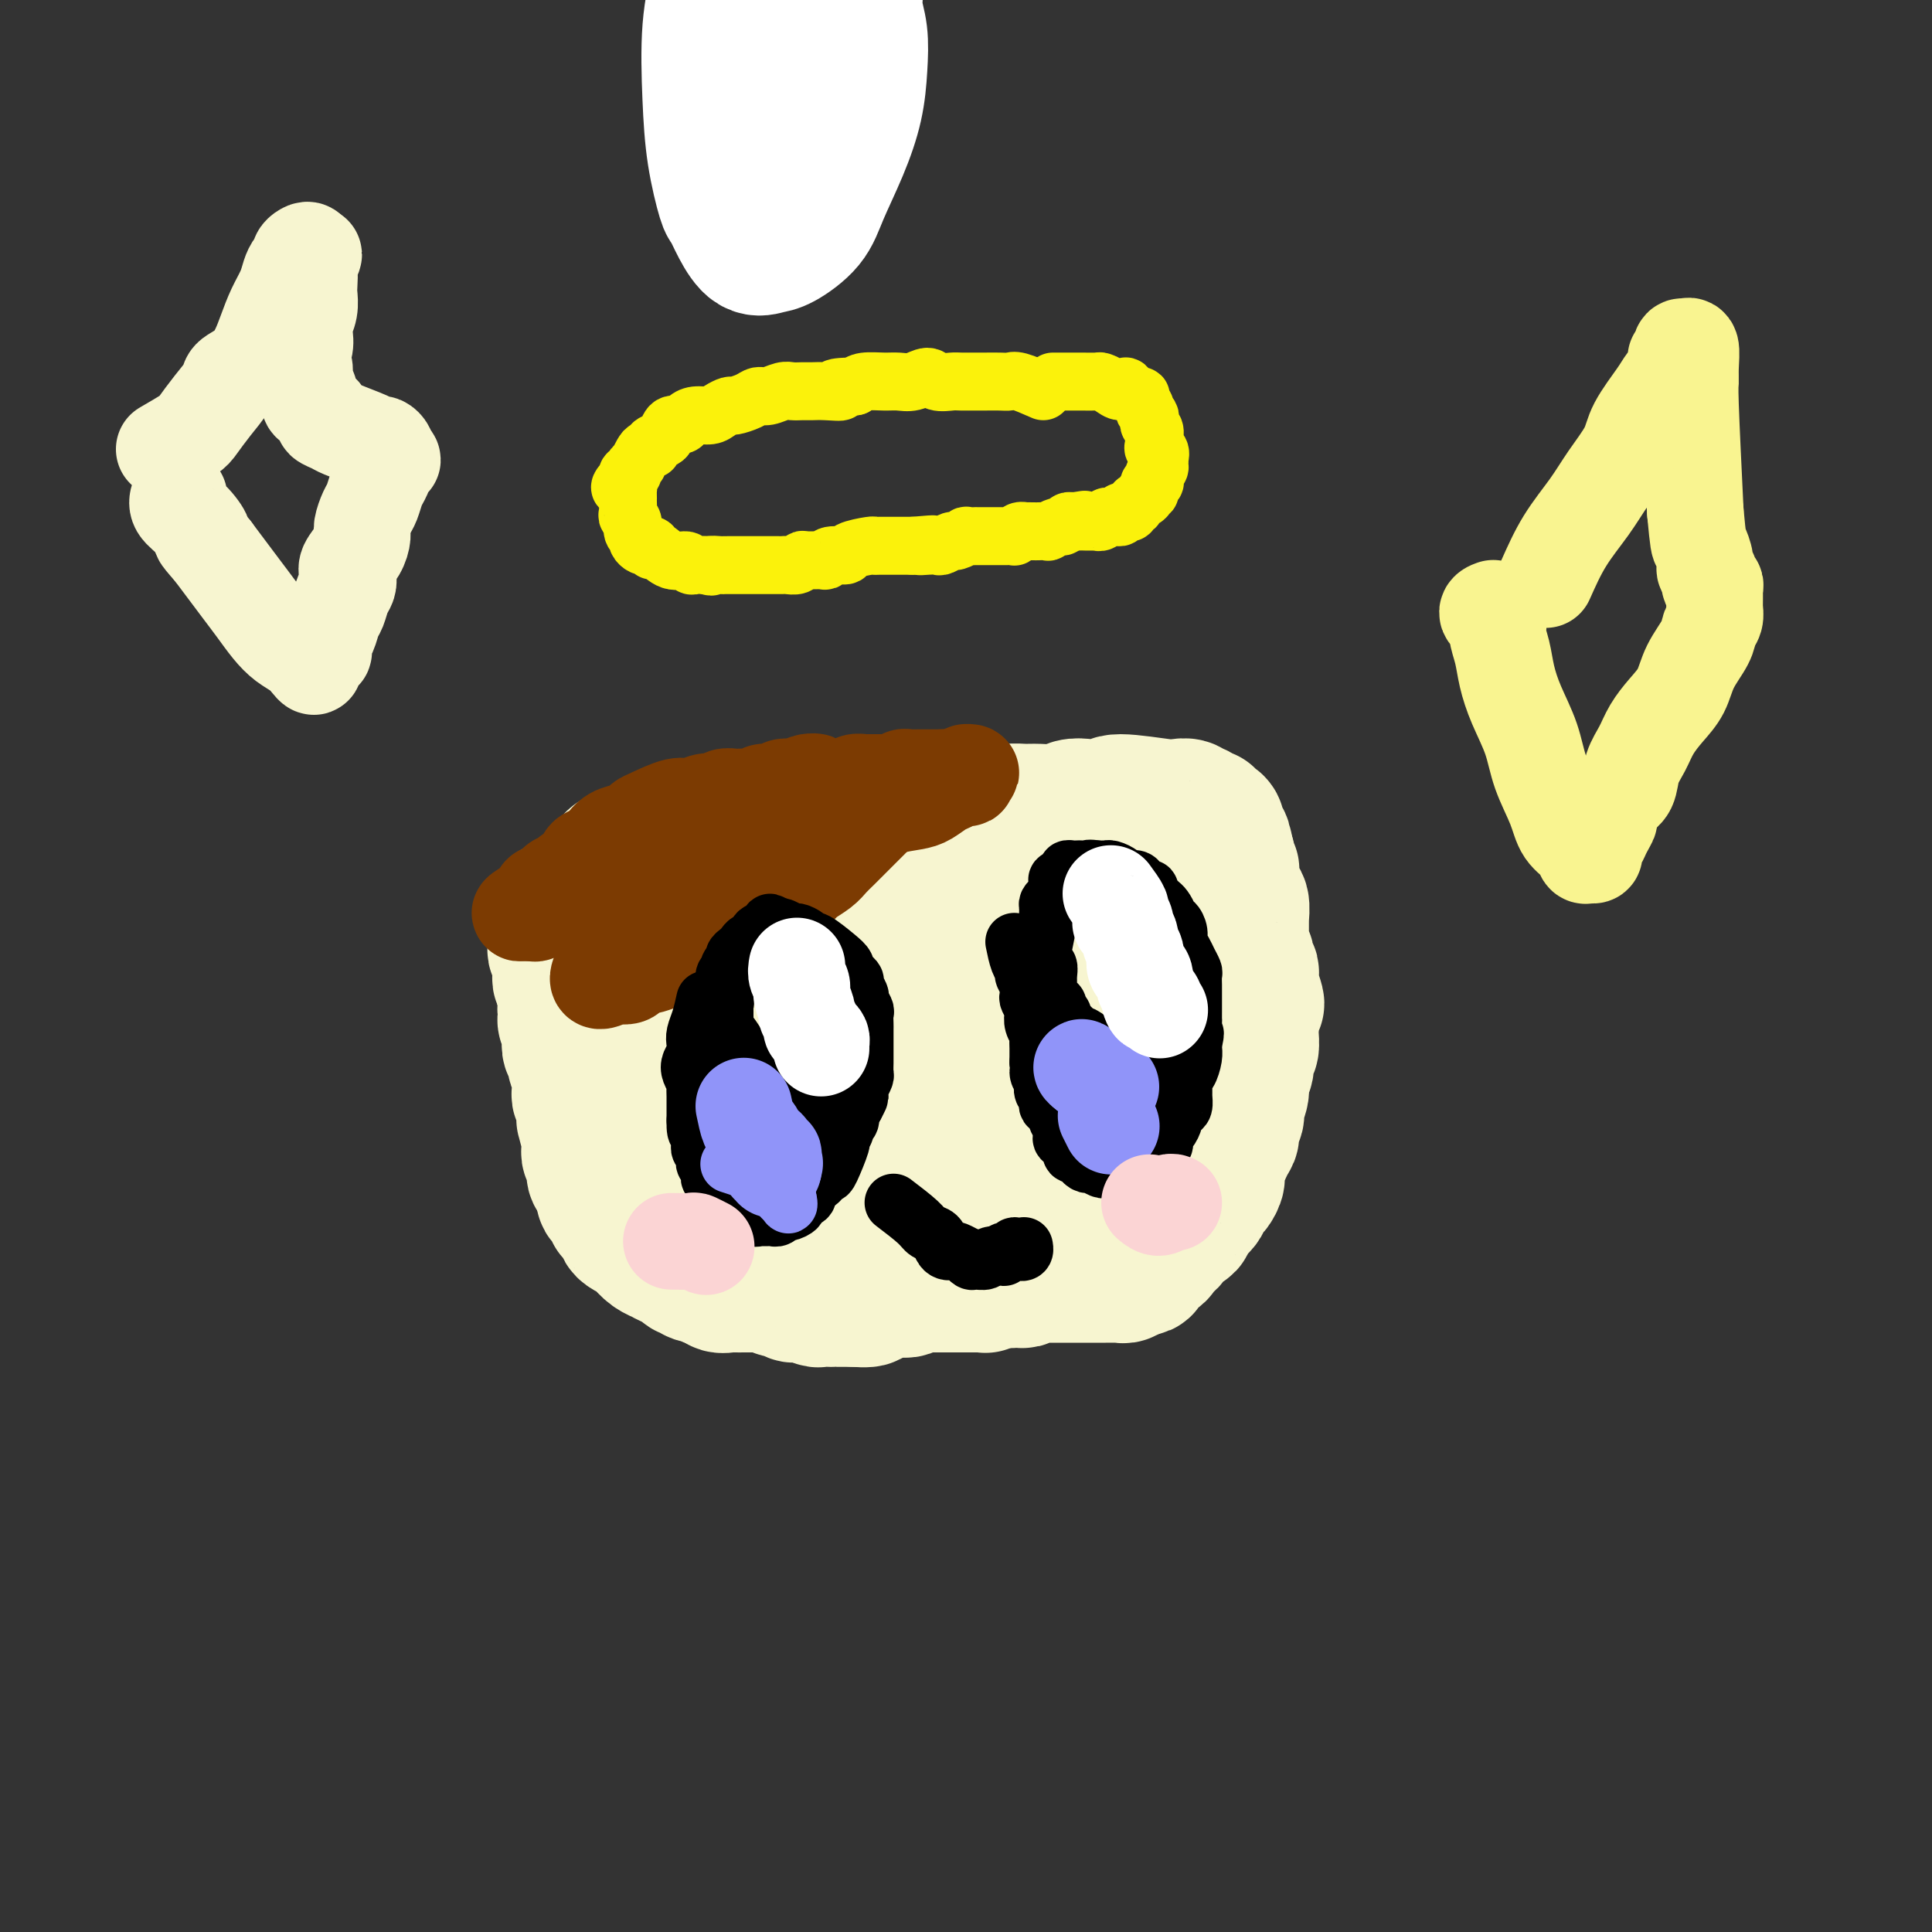 <svg viewBox='0 0 400 400' version='1.1' xmlns='http://www.w3.org/2000/svg' xmlns:xlink='http://www.w3.org/1999/xlink'><rect x="0" y="0" width="400" height="400" fill="#333333" stroke="none"/><g fill='none' stroke='#F7F5D0' stroke-width='28' stroke-linecap='round' stroke-linejoin='round'><path d='M115,188c-0.001,0.665 -0.001,1.329 0,2c0.001,0.671 0.004,1.348 0,2c-0.004,0.652 -0.015,1.277 0,2c0.015,0.723 0.057,1.542 0,2c-0.057,0.458 -0.212,0.556 0,1c0.212,0.444 0.793,1.236 1,2c0.207,0.764 0.041,1.500 0,2c-0.041,0.500 0.041,0.763 0,1c-0.041,0.237 -0.207,0.447 0,1c0.207,0.553 0.788,1.447 1,2c0.212,0.553 0.057,0.764 0,1c-0.057,0.236 -0.016,0.496 0,1c0.016,0.504 0.008,1.252 0,2'/><path d='M117,209c0.250,3.605 -0.125,2.117 0,2c0.125,-0.117 0.750,1.137 1,2c0.250,0.863 0.123,1.334 0,2c-0.123,0.666 -0.243,1.526 0,2c0.243,0.474 0.850,0.561 1,1c0.150,0.439 -0.156,1.231 0,2c0.156,0.769 0.774,1.515 1,2c0.226,0.485 0.060,0.707 0,1c-0.060,0.293 -0.012,0.655 0,1c0.012,0.345 -0.011,0.671 0,1c0.011,0.329 0.055,0.661 0,1c-0.055,0.339 -0.211,0.686 0,1c0.211,0.314 0.789,0.597 1,1c0.211,0.403 0.056,0.927 0,1c-0.056,0.073 -0.011,-0.306 0,0c0.011,0.306 -0.011,1.297 0,2c0.011,0.703 0.056,1.120 0,1c-0.056,-0.120 -0.212,-0.776 0,0c0.212,0.776 0.793,2.984 1,4c0.207,1.016 0.041,0.839 0,1c-0.041,0.161 0.045,0.659 0,1c-0.045,0.341 -0.219,0.525 0,1c0.219,0.475 0.832,1.241 1,2c0.168,0.759 -0.109,1.512 0,2c0.109,0.488 0.602,0.711 1,1c0.398,0.289 0.699,0.645 1,1'/><path d='M125,245c1.234,5.748 0.320,2.117 0,1c-0.320,-1.117 -0.047,0.279 0,1c0.047,0.721 -0.132,0.767 0,1c0.132,0.233 0.574,0.654 1,1c0.426,0.346 0.836,0.618 1,1c0.164,0.382 0.082,0.876 0,1c-0.082,0.124 -0.164,-0.122 0,0c0.164,0.122 0.573,0.610 1,1c0.427,0.390 0.873,0.681 1,1c0.127,0.319 -0.066,0.666 0,1c0.066,0.334 0.390,0.654 1,1c0.610,0.346 1.507,0.719 2,1c0.493,0.281 0.584,0.472 1,1c0.416,0.528 1.157,1.393 2,2c0.843,0.607 1.788,0.955 2,1c0.212,0.045 -0.308,-0.213 0,0c0.308,0.213 1.443,0.898 2,1c0.557,0.102 0.534,-0.380 1,0c0.466,0.380 1.420,1.621 2,2c0.580,0.379 0.784,-0.105 1,0c0.216,0.105 0.443,0.797 1,1c0.557,0.203 1.445,-0.085 2,0c0.555,0.085 0.778,0.542 1,1'/><path d='M147,265c2.340,0.868 2.189,0.036 2,0c-0.189,-0.036 -0.415,0.722 0,1c0.415,0.278 1.473,0.074 2,0c0.527,-0.074 0.523,-0.020 1,0c0.477,0.020 1.436,0.005 2,0c0.564,-0.005 0.733,-0.001 1,0c0.267,0.001 0.631,-0.001 1,0c0.369,0.001 0.743,0.004 1,0c0.257,-0.004 0.399,-0.015 1,0c0.601,0.015 1.663,0.057 2,0c0.337,-0.057 -0.050,-0.212 0,0c0.050,0.212 0.538,0.793 1,1c0.462,0.207 0.898,0.042 1,0c0.102,-0.042 -0.129,0.040 0,0c0.129,-0.040 0.620,-0.203 1,0c0.380,0.203 0.650,0.772 1,1c0.350,0.228 0.781,0.114 1,0c0.219,-0.114 0.226,-0.227 1,0c0.774,0.227 2.315,0.793 3,1c0.685,0.207 0.513,0.056 1,0c0.487,-0.056 1.631,-0.015 2,0c0.369,0.015 -0.038,0.004 0,0c0.038,-0.004 0.521,-0.001 1,0c0.479,0.001 0.953,0.000 1,0c0.047,-0.000 -0.334,-0.000 0,0c0.334,0.000 1.381,0.000 2,0c0.619,-0.000 0.809,-0.000 1,0'/><path d='M177,269c4.981,0.397 2.434,-0.612 2,-1c-0.434,-0.388 1.246,-0.157 2,0c0.754,0.157 0.584,0.238 1,0c0.416,-0.238 1.420,-0.795 2,-1c0.580,-0.205 0.738,-0.059 1,0c0.262,0.059 0.629,0.030 1,0c0.371,-0.030 0.746,-0.061 1,0c0.254,0.061 0.387,0.212 1,0c0.613,-0.212 1.704,-0.789 2,-1c0.296,-0.211 -0.205,-0.057 0,0c0.205,0.057 1.115,0.015 2,0c0.885,-0.015 1.747,-0.004 2,0c0.253,0.004 -0.101,0.001 0,0c0.101,-0.001 0.656,-0.000 1,0c0.344,0.000 0.477,0.000 1,0c0.523,-0.000 1.435,0.000 2,0c0.565,-0.000 0.782,-0.000 1,0c0.218,0.000 0.436,0.001 1,0c0.564,-0.001 1.475,-0.004 2,0c0.525,0.004 0.665,0.015 1,0c0.335,-0.015 0.864,-0.057 1,0c0.136,0.057 -0.122,0.211 0,0c0.122,-0.211 0.624,-0.789 1,-1c0.376,-0.211 0.627,-0.057 1,0c0.373,0.057 0.870,0.015 1,0c0.130,-0.015 -0.106,-0.004 0,0c0.106,0.004 0.553,0.002 1,0'/><path d='M208,265c5.035,-0.906 2.124,-1.170 1,-1c-1.124,0.170 -0.460,0.774 0,1c0.460,0.226 0.715,0.075 1,0c0.285,-0.075 0.601,-0.073 1,0c0.399,0.073 0.880,0.216 1,0c0.120,-0.216 -0.123,-0.790 0,-1c0.123,-0.210 0.610,-0.056 1,0c0.390,0.056 0.682,0.015 1,0c0.318,-0.015 0.663,-0.004 1,0c0.337,0.004 0.667,0.001 1,0c0.333,-0.001 0.671,-0.000 1,0c0.329,0.000 0.651,0.000 1,0c0.349,-0.000 0.725,-0.000 1,0c0.275,0.000 0.450,0.000 1,0c0.550,-0.000 1.474,-0.000 2,0c0.526,0.000 0.653,-0.000 1,0c0.347,0.000 0.915,0.000 1,0c0.085,-0.000 -0.311,-0.000 0,0c0.311,0.000 1.330,0.000 2,0c0.670,-0.000 0.992,-0.000 1,0c0.008,0.000 -0.296,0.001 0,0c0.296,-0.001 1.193,-0.004 2,0c0.807,0.004 1.523,0.015 2,0c0.477,-0.015 0.716,-0.056 1,0c0.284,0.056 0.615,0.207 1,0c0.385,-0.207 0.824,-0.774 1,-1c0.176,-0.226 0.088,-0.113 0,0'/><path d='M234,263c4.407,-0.472 2.425,-0.651 2,-1c-0.425,-0.349 0.707,-0.867 1,-1c0.293,-0.133 -0.253,0.119 0,0c0.253,-0.119 1.305,-0.608 2,-1c0.695,-0.392 1.034,-0.686 1,-1c-0.034,-0.314 -0.441,-0.646 0,-1c0.441,-0.354 1.729,-0.728 2,-1c0.271,-0.272 -0.474,-0.440 0,-1c0.474,-0.560 2.169,-1.511 3,-2c0.831,-0.489 0.800,-0.516 1,-1c0.200,-0.484 0.631,-1.424 1,-2c0.369,-0.576 0.678,-0.788 1,-1c0.322,-0.212 0.659,-0.424 1,-1c0.341,-0.576 0.686,-1.517 1,-2c0.314,-0.483 0.596,-0.510 1,-1c0.404,-0.490 0.930,-1.444 1,-2c0.070,-0.556 -0.317,-0.716 0,-2c0.317,-1.284 1.338,-3.694 2,-5c0.662,-1.306 0.966,-1.507 1,-2c0.034,-0.493 -0.202,-1.277 0,-2c0.202,-0.723 0.843,-1.386 1,-2c0.157,-0.614 -0.169,-1.181 0,-2c0.169,-0.819 0.834,-1.891 1,-3c0.166,-1.109 -0.166,-2.254 0,-3c0.166,-0.746 0.829,-1.092 1,-2c0.171,-0.908 -0.150,-2.377 0,-3c0.150,-0.623 0.771,-0.398 1,-1c0.229,-0.602 0.065,-2.029 0,-3c-0.065,-0.971 -0.033,-1.485 0,-2'/><path d='M259,212c1.253,-5.380 0.384,-1.832 0,-1c-0.384,0.832 -0.285,-1.054 0,-2c0.285,-0.946 0.756,-0.954 1,-1c0.244,-0.046 0.263,-0.131 0,-1c-0.263,-0.869 -0.806,-2.523 -1,-3c-0.194,-0.477 -0.038,0.223 0,0c0.038,-0.223 -0.041,-1.369 0,-2c0.041,-0.631 0.203,-0.746 0,-1c-0.203,-0.254 -0.772,-0.646 -1,-1c-0.228,-0.354 -0.114,-0.671 0,-1c0.114,-0.329 0.227,-0.669 0,-1c-0.227,-0.331 -0.793,-0.652 -1,-1c-0.207,-0.348 -0.056,-0.723 0,-1c0.056,-0.277 0.015,-0.457 0,-1c-0.015,-0.543 -0.004,-1.449 0,-2c0.004,-0.551 0.002,-0.747 0,-1c-0.002,-0.253 -0.005,-0.565 0,-1c0.005,-0.435 0.016,-0.995 0,-1c-0.016,-0.005 -0.061,0.546 0,0c0.061,-0.546 0.226,-2.188 0,-3c-0.226,-0.812 -0.844,-0.795 -1,-1c-0.156,-0.205 0.149,-0.632 0,-1c-0.149,-0.368 -0.752,-0.676 -1,-1c-0.248,-0.324 -0.142,-0.664 0,-1c0.142,-0.336 0.318,-0.667 0,-1c-0.318,-0.333 -1.132,-0.666 -1,-1c0.132,-0.334 1.211,-0.667 1,-1c-0.211,-0.333 -1.711,-0.667 -2,-1c-0.289,-0.333 0.632,-0.667 1,-1c0.368,-0.333 0.184,-0.667 0,-1'/><path d='M254,177c-1.001,-5.598 -1.004,-2.091 -1,-1c0.004,1.091 0.017,-0.232 0,-1c-0.017,-0.768 -0.062,-0.980 0,-1c0.062,-0.020 0.231,0.154 0,0c-0.231,-0.154 -0.863,-0.634 -1,-1c-0.137,-0.366 0.222,-0.619 0,-1c-0.222,-0.381 -1.025,-0.891 -1,-1c0.025,-0.109 0.879,0.182 1,0c0.121,-0.182 -0.492,-0.837 -1,-1c-0.508,-0.163 -0.910,0.168 -1,0c-0.090,-0.168 0.132,-0.833 0,-1c-0.132,-0.167 -0.616,0.165 -1,0c-0.384,-0.165 -0.666,-0.828 -1,-1c-0.334,-0.172 -0.720,0.145 -1,0c-0.280,-0.145 -0.454,-0.753 -1,-1c-0.546,-0.247 -1.465,-0.133 -2,0c-0.535,0.133 -0.685,0.283 -3,0c-2.315,-0.283 -6.796,-1.000 -9,-1c-2.204,0.000 -2.130,0.718 -3,1c-0.870,0.282 -2.683,0.128 -4,0c-1.317,-0.128 -2.137,-0.231 -3,0c-0.863,0.231 -1.769,0.797 -3,1c-1.231,0.203 -2.787,0.044 -4,0c-1.213,-0.044 -2.085,0.027 -3,0c-0.915,-0.027 -1.874,-0.152 -3,0c-1.126,0.152 -2.418,0.579 -4,1c-1.582,0.421 -3.452,0.834 -5,1c-1.548,0.166 -2.774,0.083 -4,0'/><path d='M196,170c-8.518,0.464 -4.814,0.123 -4,0c0.814,-0.123 -1.264,-0.029 -3,0c-1.736,0.029 -3.132,-0.007 -4,0c-0.868,0.007 -1.209,0.058 -2,0c-0.791,-0.058 -2.032,-0.226 -3,0c-0.968,0.226 -1.663,0.845 -2,1c-0.337,0.155 -0.317,-0.156 -1,0c-0.683,0.156 -2.070,0.778 -3,1c-0.930,0.222 -1.404,0.045 -2,0c-0.596,-0.045 -1.314,0.041 -2,0c-0.686,-0.041 -1.338,-0.208 -2,0c-0.662,0.208 -1.332,0.792 -2,1c-0.668,0.208 -1.333,0.041 -2,0c-0.667,-0.041 -1.336,0.045 -2,0c-0.664,-0.045 -1.325,-0.222 -2,0c-0.675,0.222 -1.366,0.843 -2,1c-0.634,0.157 -1.210,-0.150 -2,0c-0.790,0.150 -1.793,0.757 -4,1c-2.207,0.243 -5.617,0.121 -7,0c-1.383,-0.121 -0.738,-0.243 -1,0c-0.262,0.243 -1.432,0.850 -2,1c-0.568,0.150 -0.533,-0.156 -1,0c-0.467,0.156 -1.435,0.774 -2,1c-0.565,0.226 -0.728,0.061 -1,0c-0.272,-0.061 -0.653,-0.016 -1,0c-0.347,0.016 -0.660,0.004 -1,0c-0.340,-0.004 -0.707,-0.001 -1,0c-0.293,0.001 -0.512,0.000 -1,0c-0.488,-0.000 -1.244,-0.000 -2,0'/><path d='M132,177c-9.771,1.325 -2.197,1.139 0,1c2.197,-0.139 -0.983,-0.229 -2,0c-1.017,0.229 0.129,0.779 0,1c-0.129,0.221 -1.533,0.115 -2,0c-0.467,-0.115 0.004,-0.238 0,0c-0.004,0.238 -0.485,0.837 -1,1c-0.515,0.163 -1.066,-0.108 -1,0c0.066,0.108 0.750,0.597 1,1c0.250,0.403 0.067,0.719 0,1c-0.067,0.281 -0.018,0.525 0,1c0.018,0.475 0.005,1.179 0,2c-0.005,0.821 -0.003,1.757 0,3c0.003,1.243 0.008,2.793 0,4c-0.008,1.207 -0.027,2.070 0,3c0.027,0.930 0.101,1.928 0,3c-0.101,1.072 -0.378,2.217 0,4c0.378,1.783 1.410,4.204 2,6c0.590,1.796 0.737,2.968 1,4c0.263,1.032 0.640,1.923 1,3c0.360,1.077 0.701,2.339 1,4c0.299,1.661 0.554,3.720 1,5c0.446,1.280 1.081,1.781 2,3c0.919,1.219 2.122,3.155 3,5c0.878,1.845 1.431,3.599 2,5c0.569,1.401 1.152,2.448 2,4c0.848,1.552 1.959,3.610 3,5c1.041,1.390 2.012,2.111 3,3c0.988,0.889 1.994,1.944 3,3'/><path d='M151,252c3.316,4.913 2.606,3.197 3,3c0.394,-0.197 1.893,1.126 3,2c1.107,0.874 1.821,1.300 3,2c1.179,0.700 2.823,1.676 4,2c1.177,0.324 1.888,-0.003 3,0c1.112,0.003 2.624,0.338 4,1c1.376,0.662 2.616,1.653 4,2c1.384,0.347 2.911,0.050 4,0c1.089,-0.050 1.740,0.146 3,0c1.260,-0.146 3.128,-0.635 5,-1c1.872,-0.365 3.746,-0.605 5,-1c1.254,-0.395 1.887,-0.945 3,-1c1.113,-0.055 2.707,0.384 4,0c1.293,-0.384 2.285,-1.592 3,-2c0.715,-0.408 1.151,-0.018 2,0c0.849,0.018 2.109,-0.338 3,-1c0.891,-0.662 1.412,-1.631 2,-2c0.588,-0.369 1.242,-0.140 2,0c0.758,0.140 1.619,0.189 2,0c0.381,-0.189 0.283,-0.617 1,-1c0.717,-0.383 2.248,-0.723 3,-1c0.752,-0.277 0.725,-0.493 1,-1c0.275,-0.507 0.851,-1.306 2,-2c1.149,-0.694 2.870,-1.284 4,-2c1.130,-0.716 1.669,-1.557 2,-2c0.331,-0.443 0.453,-0.489 1,-1c0.547,-0.511 1.518,-1.487 2,-2c0.482,-0.513 0.476,-0.561 1,-1c0.524,-0.439 1.578,-1.268 2,-2c0.422,-0.732 0.211,-1.366 0,-2'/><path d='M232,239c3.344,-2.999 2.206,-1.996 2,-2c-0.206,-0.004 0.522,-1.015 1,-2c0.478,-0.985 0.706,-1.944 1,-3c0.294,-1.056 0.652,-2.208 1,-3c0.348,-0.792 0.684,-1.225 1,-2c0.316,-0.775 0.610,-1.891 1,-3c0.390,-1.109 0.875,-2.211 1,-3c0.125,-0.789 -0.109,-1.267 0,-2c0.109,-0.733 0.562,-1.722 1,-3c0.438,-1.278 0.862,-2.845 1,-4c0.138,-1.155 -0.008,-1.898 0,-3c0.008,-1.102 0.171,-2.562 0,-4c-0.171,-1.438 -0.675,-2.854 -1,-4c-0.325,-1.146 -0.470,-2.023 -1,-3c-0.530,-0.977 -1.445,-2.055 -2,-3c-0.555,-0.945 -0.749,-1.755 -2,-3c-1.251,-1.245 -3.558,-2.923 -5,-4c-1.442,-1.077 -2.018,-1.554 -6,-3c-3.982,-1.446 -11.369,-3.862 -16,-5c-4.631,-1.138 -6.507,-0.996 -10,-1c-3.493,-0.004 -8.604,-0.152 -13,0c-4.396,0.152 -8.079,0.604 -11,1c-2.921,0.396 -5.082,0.736 -7,1c-1.918,0.264 -3.593,0.453 -5,1c-1.407,0.547 -2.544,1.451 -4,2c-1.456,0.549 -3.230,0.741 -4,1c-0.770,0.259 -0.536,0.585 -1,1c-0.464,0.415 -1.625,0.919 -2,1c-0.375,0.081 0.036,-0.263 0,0c-0.036,0.263 -0.518,1.131 -1,2'/><path d='M151,189c-1.842,1.429 -0.446,1.503 0,2c0.446,0.497 -0.058,1.417 0,3c0.058,1.583 0.676,3.830 1,6c0.324,2.170 0.353,4.264 1,7c0.647,2.736 1.912,6.115 3,9c1.088,2.885 1.998,5.276 3,8c1.002,2.724 2.094,5.781 3,8c0.906,2.219 1.624,3.600 3,5c1.376,1.400 3.409,2.817 5,4c1.591,1.183 2.741,2.130 4,3c1.259,0.870 2.627,1.661 5,2c2.373,0.339 5.752,0.225 9,0c3.248,-0.225 6.367,-0.561 9,-1c2.633,-0.439 4.781,-0.983 7,-2c2.219,-1.017 4.511,-2.508 7,-4c2.489,-1.492 5.176,-2.984 7,-5c1.824,-2.016 2.784,-4.555 4,-6c1.216,-1.445 2.689,-1.795 4,-5c1.311,-3.205 2.461,-9.265 3,-13c0.539,-3.735 0.465,-5.145 0,-7c-0.465,-1.855 -1.323,-4.154 -2,-6c-0.677,-1.846 -1.173,-3.238 -2,-5c-0.827,-1.762 -1.983,-3.893 -3,-5c-1.017,-1.107 -1.893,-1.189 -3,-2c-1.107,-0.811 -2.443,-2.351 -5,-3c-2.557,-0.649 -6.334,-0.409 -10,0c-3.666,0.409 -7.220,0.986 -11,2c-3.780,1.014 -7.787,2.465 -11,4c-3.213,1.535 -5.632,3.153 -8,5c-2.368,1.847 -4.684,3.924 -7,6'/><path d='M167,199c-4.818,3.256 -3.863,3.896 -4,5c-0.137,1.104 -1.368,2.671 -2,4c-0.632,1.329 -0.667,2.422 -1,4c-0.333,1.578 -0.966,3.643 -1,5c-0.034,1.357 0.530,2.005 1,3c0.470,0.995 0.847,2.337 2,4c1.153,1.663 3.083,3.649 5,5c1.917,1.351 3.821,2.069 6,3c2.179,0.931 4.634,2.074 7,3c2.366,0.926 4.643,1.634 7,2c2.357,0.366 4.794,0.389 7,0c2.206,-0.389 4.180,-1.191 6,-2c1.820,-0.809 3.487,-1.625 5,-3c1.513,-1.375 2.872,-3.308 4,-5c1.128,-1.692 2.026,-3.143 3,-4c0.974,-0.857 2.026,-1.120 3,-4c0.974,-2.880 1.872,-8.376 2,-11c0.128,-2.624 -0.512,-2.377 -1,-3c-0.488,-0.623 -0.823,-2.115 -2,-3c-1.177,-0.885 -3.195,-1.163 -5,-2c-1.805,-0.837 -3.397,-2.232 -5,-3c-1.603,-0.768 -3.216,-0.908 -5,-1c-1.784,-0.092 -3.739,-0.135 -5,0c-1.261,0.135 -1.829,0.448 -3,1c-1.171,0.552 -2.943,1.341 -4,2c-1.057,0.659 -1.397,1.187 -2,2c-0.603,0.813 -1.470,1.911 -2,3c-0.530,1.089 -0.723,2.168 -1,3c-0.277,0.832 -0.639,1.416 -1,2'/><path d='M181,209c-1.141,2.082 -0.992,2.287 -1,3c-0.008,0.713 -0.172,1.935 0,3c0.172,1.065 0.680,1.974 1,3c0.320,1.026 0.451,2.171 1,3c0.549,0.829 1.515,1.343 2,2c0.485,0.657 0.488,1.457 1,2c0.512,0.543 1.532,0.828 2,1c0.468,0.172 0.384,0.229 1,0c0.616,-0.229 1.931,-0.746 3,-1c1.069,-0.254 1.891,-0.246 4,-2c2.109,-1.754 5.503,-5.270 7,-7c1.497,-1.730 1.096,-1.673 1,-2c-0.096,-0.327 0.111,-1.036 0,-2c-0.111,-0.964 -0.541,-2.181 -1,-3c-0.459,-0.819 -0.948,-1.239 -2,-2c-1.052,-0.761 -2.666,-1.861 -5,-3c-2.334,-1.139 -5.387,-2.315 -8,-3c-2.613,-0.685 -4.785,-0.877 -7,-1c-2.215,-0.123 -4.474,-0.177 -6,0c-1.526,0.177 -2.318,0.586 -3,1c-0.682,0.414 -1.255,0.833 -2,1c-0.745,0.167 -1.664,0.082 -2,0c-0.336,-0.082 -0.090,-0.162 0,0c0.090,0.162 0.024,0.565 0,1c-0.024,0.435 -0.006,0.900 0,1c0.006,0.100 0.002,-0.165 0,0c-0.002,0.165 -0.000,0.762 0,1c0.000,0.238 0.000,0.119 0,0'/><path d='M156,23c-0.422,-2.596 -0.844,-5.192 -1,-7c-0.156,-1.808 -0.047,-2.829 0,-5c0.047,-2.171 0.031,-5.491 0,-8c-0.031,-2.509 -0.079,-4.205 0,-6c0.079,-1.795 0.284,-3.688 0,-5c-0.284,-1.312 -1.057,-2.043 -1,-3c0.057,-0.957 0.944,-2.139 1,-3c0.056,-0.861 -0.721,-1.401 -1,-2c-0.279,-0.599 -0.062,-1.256 0,-2c0.062,-0.744 -0.032,-1.575 0,-2c0.032,-0.425 0.191,-0.443 0,-1c-0.191,-0.557 -0.732,-1.654 -1,-2c-0.268,-0.346 -0.264,0.057 0,0c0.264,-0.057 0.789,-0.576 1,-1c0.211,-0.424 0.108,-0.753 0,-1c-0.108,-0.247 -0.221,-0.413 0,-1c0.221,-0.587 0.778,-1.596 1,-2c0.222,-0.404 0.111,-0.202 0,0'/><path d='M155,-5c2.581,-10.265 5.162,-20.529 8,-28c2.838,-7.471 5.932,-12.148 10,-18c4.068,-5.852 9.111,-12.878 14,-19c4.889,-6.122 9.624,-11.341 14,-18c4.376,-6.659 8.393,-14.760 10,-18c1.607,-3.240 0.803,-1.620 0,0'/></g>
<g fill='none' stroke='#FFFFFF' stroke-width='28' stroke-linecap='round' stroke-linejoin='round'><path d='M149,-5c-0.830,3.357 -1.660,6.715 -2,11c-0.340,4.285 -0.191,9.499 0,14c0.191,4.501 0.424,8.289 1,12c0.576,3.711 1.495,7.345 2,9c0.505,1.655 0.597,1.332 1,2c0.403,0.668 1.116,2.326 2,4c0.884,1.674 1.940,3.365 3,4c1.060,0.635 2.125,0.214 3,0c0.875,-0.214 1.562,-0.221 3,-1c1.438,-0.779 3.629,-2.331 5,-4c1.371,-1.669 1.924,-3.457 3,-6c1.076,-2.543 2.677,-5.843 4,-9c1.323,-3.157 2.370,-6.172 3,-9c0.630,-2.828 0.845,-5.467 1,-8c0.155,-2.533 0.250,-4.958 0,-7c-0.250,-2.042 -0.845,-3.699 -1,-5c-0.155,-1.301 0.129,-2.244 0,-3c-0.129,-0.756 -0.671,-1.324 -1,-2c-0.329,-0.676 -0.443,-1.459 -1,-2c-0.557,-0.541 -1.555,-0.838 -2,-1c-0.445,-0.162 -0.335,-0.188 -1,0c-0.665,0.188 -2.104,0.592 -3,1c-0.896,0.408 -1.251,0.821 -2,1c-0.749,0.179 -1.894,0.125 -3,1c-1.106,0.875 -2.173,2.679 -3,4c-0.827,1.321 -1.413,2.161 -2,3'/><path d='M159,4c-1.166,1.631 -1.580,2.207 -2,3c-0.420,0.793 -0.846,1.801 -1,3c-0.154,1.199 -0.037,2.587 0,4c0.037,1.413 -0.005,2.852 0,4c0.005,1.148 0.059,2.007 0,3c-0.059,0.993 -0.230,2.120 0,3c0.230,0.880 0.862,1.513 1,2c0.138,0.487 -0.217,0.829 0,1c0.217,0.171 1.006,0.170 2,0c0.994,-0.170 2.193,-0.510 3,-1c0.807,-0.490 1.220,-1.129 2,-2c0.780,-0.871 1.925,-1.974 3,-3c1.075,-1.026 2.080,-1.976 3,-3c0.920,-1.024 1.757,-2.124 2,-3c0.243,-0.876 -0.107,-1.530 0,-2c0.107,-0.470 0.671,-0.756 1,-1c0.329,-0.244 0.422,-0.447 0,0c-0.422,0.447 -1.361,1.542 -2,2c-0.639,0.458 -0.980,0.277 -4,6c-3.020,5.723 -8.720,17.349 -11,22c-2.280,4.651 -1.140,2.325 0,0'/></g>
<g fill='none' stroke='#7C3B02' stroke-width='20' stroke-linecap='round' stroke-linejoin='round'><path d='M188,161c-1.092,1.514 -2.183,3.028 -3,4c-0.817,0.972 -1.359,1.401 -2,2c-0.641,0.599 -1.379,1.368 -2,2c-0.621,0.632 -1.124,1.128 -2,2c-0.876,0.872 -2.126,2.121 -3,3c-0.874,0.879 -1.371,1.386 -2,2c-0.629,0.614 -1.390,1.333 -2,2c-0.610,0.667 -1.069,1.282 -2,2c-0.931,0.718 -2.332,1.541 -3,2c-0.668,0.459 -0.602,0.556 -1,1c-0.398,0.444 -1.261,1.235 -2,2c-0.739,0.765 -1.354,1.504 -2,2c-0.646,0.496 -1.323,0.748 -2,1'/><path d='M160,188c-4.977,4.582 -3.421,2.537 -3,2c0.421,-0.537 -0.295,0.433 -1,1c-0.705,0.567 -1.400,0.729 -2,1c-0.600,0.271 -1.104,0.650 -2,1c-0.896,0.350 -2.184,0.671 -3,1c-0.816,0.329 -1.162,0.665 -2,1c-0.838,0.335 -2.169,0.668 -3,1c-0.831,0.332 -1.163,0.663 -2,1c-0.837,0.337 -2.179,0.682 -3,1c-0.821,0.318 -1.122,0.611 -2,1c-0.878,0.389 -2.334,0.875 -3,1c-0.666,0.125 -0.543,-0.112 -1,0c-0.457,0.112 -1.493,0.572 -2,1c-0.507,0.428 -0.484,0.823 -1,1c-0.516,0.177 -1.571,0.137 -2,0c-0.429,-0.137 -0.231,-0.371 -1,0c-0.769,0.371 -2.504,1.347 -3,1c-0.496,-0.347 0.248,-2.019 1,-3c0.752,-0.981 1.511,-1.273 2,-2c0.489,-0.727 0.709,-1.888 1,-3c0.291,-1.112 0.655,-2.175 1,-3c0.345,-0.825 0.673,-1.413 1,-2'/><path d='M130,190c1.290,-2.612 1.515,-2.643 2,-3c0.485,-0.357 1.229,-1.041 2,-2c0.771,-0.959 1.568,-2.193 2,-3c0.432,-0.807 0.498,-1.185 1,-2c0.502,-0.815 1.440,-2.065 2,-3c0.560,-0.935 0.741,-1.556 1,-2c0.259,-0.444 0.595,-0.711 1,-1c0.405,-0.289 0.879,-0.598 1,-1c0.121,-0.402 -0.113,-0.895 0,-1c0.113,-0.105 0.571,0.177 1,0c0.429,-0.177 0.830,-0.814 1,-1c0.170,-0.186 0.109,0.080 0,0c-0.109,-0.080 -0.266,-0.506 0,-1c0.266,-0.494 0.956,-1.056 1,-1c0.044,0.056 -0.559,0.730 -1,1c-0.441,0.270 -0.721,0.135 -1,0'/><path d='M143,170c1.754,-2.933 -0.360,-0.265 -1,1c-0.640,1.265 0.193,1.126 0,1c-0.193,-0.126 -1.414,-0.240 -2,0c-0.586,0.240 -0.537,0.833 -1,1c-0.463,0.167 -1.436,-0.091 -2,0c-0.564,0.091 -0.718,0.530 -1,1c-0.282,0.470 -0.691,0.970 -1,1c-0.309,0.030 -0.519,-0.411 -1,0c-0.481,0.411 -1.235,1.673 -2,2c-0.765,0.327 -1.541,-0.282 -2,0c-0.459,0.282 -0.602,1.456 -1,2c-0.398,0.544 -1.052,0.459 -2,1c-0.948,0.541 -2.190,1.708 -3,2c-0.810,0.292 -1.190,-0.291 -2,0c-0.810,0.291 -2.052,1.455 -3,2c-0.948,0.545 -1.603,0.471 -2,1c-0.397,0.529 -0.536,1.662 -1,2c-0.464,0.338 -1.252,-0.120 -2,0c-0.748,0.120 -1.454,0.817 -2,1c-0.546,0.183 -0.931,-0.150 -1,0c-0.069,0.150 0.177,0.782 0,1c-0.177,0.218 -0.779,0.020 -1,0c-0.221,-0.020 -0.063,0.137 0,0c0.063,-0.137 0.032,-0.569 0,-1'/><path d='M110,188c-4.947,2.523 -0.816,-0.168 1,-1c1.816,-0.832 1.317,0.195 1,0c-0.317,-0.195 -0.451,-1.611 0,-2c0.451,-0.389 1.486,0.248 2,0c0.514,-0.248 0.505,-1.380 1,-2c0.495,-0.620 1.494,-0.729 2,-1c0.506,-0.271 0.521,-0.703 1,-1c0.479,-0.297 1.423,-0.460 2,-1c0.577,-0.540 0.786,-1.458 1,-2c0.214,-0.542 0.431,-0.709 1,-1c0.569,-0.291 1.490,-0.708 2,-1c0.510,-0.292 0.609,-0.460 1,-1c0.391,-0.540 1.075,-1.453 2,-2c0.925,-0.547 2.093,-0.729 3,-1c0.907,-0.271 1.554,-0.632 2,-1c0.446,-0.368 0.689,-0.744 1,-1c0.311,-0.256 0.688,-0.393 2,-1c1.312,-0.607 3.559,-1.683 5,-2c1.441,-0.317 2.077,0.125 3,0c0.923,-0.125 2.134,-0.818 3,-1c0.866,-0.182 1.387,0.149 2,0c0.613,-0.149 1.319,-0.776 2,-1c0.681,-0.224 1.337,-0.045 2,0c0.663,0.045 1.332,-0.044 2,0c0.668,0.044 1.334,0.222 2,0c0.666,-0.222 1.333,-0.844 2,-1c0.667,-0.156 1.333,0.154 2,0c0.667,-0.154 1.333,-0.772 2,-1c0.667,-0.228 1.333,-0.065 2,0c0.667,0.065 1.333,0.033 2,0'/><path d='M166,163c5.240,-1.370 1.842,-1.295 1,-1c-0.842,0.295 0.874,0.811 2,1c1.126,0.189 1.664,0.052 2,0c0.336,-0.052 0.470,-0.018 1,0c0.530,0.018 1.455,0.019 2,0c0.545,-0.019 0.711,-0.058 1,0c0.289,0.058 0.703,0.212 1,0c0.297,-0.212 0.479,-0.789 1,-1c0.521,-0.211 1.382,-0.057 2,0c0.618,0.057 0.992,0.015 1,0c0.008,-0.015 -0.349,-0.004 0,0c0.349,0.004 1.403,0.001 2,0c0.597,-0.001 0.738,0.001 1,0c0.262,-0.001 0.644,-0.004 1,0c0.356,0.004 0.687,0.015 1,0c0.313,-0.015 0.609,-0.057 1,0c0.391,0.057 0.878,0.211 1,0c0.122,-0.211 -0.122,-0.789 0,-1c0.122,-0.211 0.610,-0.057 1,0c0.390,0.057 0.682,0.015 1,0c0.318,-0.015 0.663,-0.004 1,0c0.337,0.004 0.668,0.001 1,0c0.332,-0.001 0.666,-0.000 1,0c0.334,0.000 0.667,0.000 1,0c0.333,-0.000 0.667,-0.000 1,0c0.333,0.000 0.667,0.000 1,0'/><path d='M195,161c4.669,-0.309 1.842,-0.082 1,0c-0.842,0.082 0.300,0.018 1,0c0.700,-0.018 0.957,0.009 1,0c0.043,-0.009 -0.127,-0.055 0,0c0.127,0.055 0.552,0.210 1,0c0.448,-0.210 0.918,-0.785 1,-1c0.082,-0.215 -0.225,-0.072 0,0c0.225,0.072 0.982,0.071 1,0c0.018,-0.071 -0.701,-0.212 -1,0c-0.299,0.212 -0.176,0.777 0,1c0.176,0.223 0.406,0.105 0,0c-0.406,-0.105 -1.447,-0.197 -2,0c-0.553,0.197 -0.618,0.682 -1,1c-0.382,0.318 -1.080,0.469 -2,1c-0.920,0.531 -2.061,1.441 -3,2c-0.939,0.559 -1.676,0.766 -3,1c-1.324,0.234 -3.235,0.495 -5,1c-1.765,0.505 -3.382,1.252 -5,2'/><path d='M179,169c-4.366,1.539 -4.280,0.887 -5,1c-0.720,0.113 -2.247,0.990 -4,2c-1.753,1.010 -3.733,2.152 -5,3c-1.267,0.848 -1.820,1.400 -3,2c-1.180,0.600 -2.988,1.246 -4,2c-1.012,0.754 -1.229,1.615 -2,2c-0.771,0.385 -2.095,0.293 -3,1c-0.905,0.707 -1.392,2.214 -2,3c-0.608,0.786 -1.338,0.850 -2,1c-0.662,0.150 -1.255,0.387 -2,1c-0.745,0.613 -1.641,1.604 -2,2c-0.359,0.396 -0.179,0.198 0,0'/></g>
<g fill='none' stroke='#FBF20B' stroke-width='12' stroke-linecap='round' stroke-linejoin='round'><path d='M216,81c-1.926,-0.845 -3.852,-1.691 -5,-2c-1.148,-0.309 -1.519,-0.083 -2,0c-0.481,0.083 -1.072,0.022 -2,0c-0.928,-0.022 -2.192,-0.005 -3,0c-0.808,0.005 -1.160,-0.004 -2,0c-0.840,0.004 -2.167,0.019 -3,0c-0.833,-0.019 -1.171,-0.072 -2,0c-0.829,0.072 -2.149,0.268 -3,0c-0.851,-0.268 -1.232,-1.001 -2,-1c-0.768,0.001 -1.921,0.735 -3,1c-1.079,0.265 -2.083,0.061 -3,0c-0.917,-0.061 -1.747,0.022 -3,0c-1.253,-0.022 -2.929,-0.149 -4,0c-1.071,0.149 -1.535,0.575 -2,1'/><path d='M177,80c-6.573,0.072 -3.505,0.752 -3,1c0.505,0.248 -1.554,0.065 -3,0c-1.446,-0.065 -2.278,-0.014 -3,0c-0.722,0.014 -1.334,-0.011 -2,0c-0.666,0.011 -1.384,0.058 -2,0c-0.616,-0.058 -1.128,-0.222 -2,0c-0.872,0.222 -2.102,0.829 -3,1c-0.898,0.171 -1.462,-0.095 -2,0c-0.538,0.095 -1.049,0.551 -2,1c-0.951,0.449 -2.341,0.890 -3,1c-0.659,0.110 -0.586,-0.112 -1,0c-0.414,0.112 -1.314,0.556 -2,1c-0.686,0.444 -1.157,0.888 -2,1c-0.843,0.112 -2.057,-0.107 -3,0c-0.943,0.107 -1.613,0.539 -2,1c-0.387,0.461 -0.490,0.949 -1,1c-0.510,0.051 -1.428,-0.336 -2,0c-0.572,0.336 -0.797,1.396 -1,2c-0.203,0.604 -0.383,0.752 -1,1c-0.617,0.248 -1.672,0.596 -2,1c-0.328,0.404 0.071,0.864 0,1c-0.071,0.136 -0.611,-0.052 -1,0c-0.389,0.052 -0.625,0.344 -1,1c-0.375,0.656 -0.889,1.678 -1,2c-0.111,0.322 0.180,-0.054 0,0c-0.180,0.054 -0.833,0.539 -1,1c-0.167,0.461 0.151,0.897 0,1c-0.151,0.103 -0.771,-0.126 -1,0c-0.229,0.126 -0.065,0.607 0,1c0.065,0.393 0.033,0.696 0,1'/><path d='M130,100c-2.453,2.096 -1.585,0.337 -1,0c0.585,-0.337 0.889,0.749 1,1c0.111,0.251 0.030,-0.332 0,0c-0.030,0.332 -0.009,1.581 0,2c0.009,0.419 0.006,0.009 0,0c-0.006,-0.009 -0.017,0.382 0,1c0.017,0.618 0.061,1.462 0,2c-0.061,0.538 -0.227,0.771 0,1c0.227,0.229 0.846,0.453 1,1c0.154,0.547 -0.156,1.417 0,2c0.156,0.583 0.777,0.878 1,1c0.223,0.122 0.048,0.072 0,0c-0.048,-0.072 0.029,-0.164 0,0c-0.029,0.164 -0.166,0.584 0,1c0.166,0.416 0.634,0.827 1,1c0.366,0.173 0.628,0.107 1,0c0.372,-0.107 0.852,-0.254 1,0c0.148,0.254 -0.038,0.909 0,1c0.038,0.091 0.300,-0.382 1,0c0.700,0.382 1.840,1.619 3,2c1.160,0.381 2.342,-0.094 3,0c0.658,0.094 0.793,0.756 1,1c0.207,0.244 0.488,0.070 1,0c0.512,-0.070 1.256,-0.035 2,0'/><path d='M146,117c2.129,0.619 0.952,0.166 1,0c0.048,-0.166 1.322,-0.044 2,0c0.678,0.044 0.759,0.012 1,0c0.241,-0.012 0.640,-0.003 1,0c0.360,0.003 0.679,0.001 1,0c0.321,-0.001 0.645,-0.000 1,0c0.355,0.000 0.743,0.000 1,0c0.257,-0.000 0.383,-0.000 1,0c0.617,0.000 1.723,-0.000 2,0c0.277,0.000 -0.276,0.000 0,0c0.276,-0.000 1.382,-0.000 2,0c0.618,0.000 0.746,0.001 1,0c0.254,-0.001 0.632,-0.004 1,0c0.368,0.004 0.727,0.015 1,0c0.273,-0.015 0.462,-0.057 1,0c0.538,0.057 1.426,0.212 2,0c0.574,-0.212 0.834,-0.793 1,-1c0.166,-0.207 0.238,-0.041 1,0c0.762,0.041 2.214,-0.044 3,0c0.786,0.044 0.904,0.218 1,0c0.096,-0.218 0.169,-0.829 1,-1c0.831,-0.171 2.421,0.098 3,0c0.579,-0.098 0.148,-0.562 1,-1c0.852,-0.438 2.987,-0.849 4,-1c1.013,-0.151 0.904,-0.040 1,0c0.096,0.040 0.396,0.011 1,0c0.604,-0.011 1.512,-0.003 2,0c0.488,0.003 0.554,0.001 1,0c0.446,-0.001 1.270,-0.000 2,0c0.730,0.000 1.365,0.000 2,0'/><path d='M189,113c7.075,-0.620 3.262,-0.170 2,0c-1.262,0.170 0.028,0.061 1,0c0.972,-0.061 1.628,-0.073 2,0c0.372,0.073 0.462,0.230 1,0c0.538,-0.230 1.525,-0.846 2,-1c0.475,-0.154 0.437,0.155 1,0c0.563,-0.155 1.726,-0.774 2,-1c0.274,-0.226 -0.343,-0.061 0,0c0.343,0.061 1.645,0.016 2,0c0.355,-0.016 -0.237,-0.004 0,0c0.237,0.004 1.302,0.001 2,0c0.698,-0.001 1.027,-0.000 1,0c-0.027,0.000 -0.411,0.000 0,0c0.411,-0.000 1.617,-0.000 2,0c0.383,0.000 -0.056,0.001 0,0c0.056,-0.001 0.606,-0.004 1,0c0.394,0.004 0.632,0.015 1,0c0.368,-0.015 0.867,-0.057 1,0c0.133,0.057 -0.101,0.211 0,0c0.101,-0.211 0.536,-0.789 1,-1c0.464,-0.211 0.955,-0.057 1,0c0.045,0.057 -0.358,0.016 0,0c0.358,-0.016 1.476,-0.008 2,0c0.524,0.008 0.455,0.017 1,0c0.545,-0.017 1.704,-0.061 2,0c0.296,0.061 -0.272,0.226 0,0c0.272,-0.226 1.382,-0.844 2,-1c0.618,-0.156 0.743,0.150 1,0c0.257,-0.150 0.645,-0.757 1,-1c0.355,-0.243 0.678,-0.121 1,0'/><path d='M222,108c5.074,-0.773 1.258,-0.207 0,0c-1.258,0.207 0.040,0.055 1,0c0.960,-0.055 1.581,-0.014 2,0c0.419,0.014 0.637,-0.000 1,0c0.363,0.000 0.871,0.014 1,0c0.129,-0.014 -0.120,-0.057 0,0c0.120,0.057 0.611,0.212 1,0c0.389,-0.212 0.678,-0.793 1,-1c0.322,-0.207 0.677,-0.042 1,0c0.323,0.042 0.612,-0.040 1,0c0.388,0.040 0.873,0.203 1,0c0.127,-0.203 -0.105,-0.772 0,-1c0.105,-0.228 0.548,-0.117 1,0c0.452,0.117 0.913,0.238 1,0c0.087,-0.238 -0.201,-0.835 0,-1c0.201,-0.165 0.891,0.100 1,0c0.109,-0.100 -0.364,-0.567 0,-1c0.364,-0.433 1.565,-0.833 2,-1c0.435,-0.167 0.103,-0.100 0,0c-0.103,0.100 0.024,0.233 0,0c-0.024,-0.233 -0.199,-0.832 0,-1c0.199,-0.168 0.772,0.096 1,0c0.228,-0.096 0.113,-0.550 0,-1c-0.113,-0.450 -0.223,-0.894 0,-1c0.223,-0.106 0.778,0.126 1,0c0.222,-0.126 0.112,-0.611 0,-1c-0.112,-0.389 -0.226,-0.682 0,-1c0.226,-0.318 0.792,-0.663 1,-1c0.208,-0.337 0.060,-0.668 0,-1c-0.060,-0.332 -0.030,-0.666 0,-1'/><path d='M240,95c0.701,-2.102 -0.548,-1.859 -1,-2c-0.452,-0.141 -0.107,-0.668 0,-1c0.107,-0.332 -0.023,-0.470 0,-1c0.023,-0.530 0.199,-1.452 0,-2c-0.199,-0.548 -0.771,-0.720 -1,-1c-0.229,-0.280 -0.113,-0.666 0,-1c0.113,-0.334 0.223,-0.614 0,-1c-0.223,-0.386 -0.778,-0.878 -1,-1c-0.222,-0.122 -0.110,0.126 0,0c0.110,-0.126 0.219,-0.625 0,-1c-0.219,-0.375 -0.766,-0.627 -1,-1c-0.234,-0.373 -0.156,-0.866 0,-1c0.156,-0.134 0.390,0.091 0,0c-0.390,-0.091 -1.404,-0.497 -2,-1c-0.596,-0.503 -0.774,-1.101 -1,-1c-0.226,0.101 -0.501,0.903 -1,1c-0.499,0.097 -1.223,-0.510 -2,-1c-0.777,-0.490 -1.606,-0.863 -2,-1c-0.394,-0.137 -0.352,-0.037 -1,0c-0.648,0.037 -1.986,0.010 -3,0c-1.014,-0.010 -1.705,-0.003 -2,0c-0.295,0.003 -0.195,0.001 -1,0c-0.805,-0.001 -2.516,-0.000 -3,0c-0.484,0.000 0.258,0.000 1,0'/></g>
<g fill='none' stroke='#000000' stroke-width='12' stroke-linecap='round' stroke-linejoin='round'><path d='M210,195c0.301,1.482 0.603,2.964 1,4c0.397,1.036 0.890,1.624 1,2c0.110,0.376 -0.163,0.538 0,1c0.163,0.462 0.762,1.222 1,2c0.238,0.778 0.115,1.573 0,2c-0.115,0.427 -0.223,0.486 0,1c0.223,0.514 0.778,1.485 1,2c0.222,0.515 0.112,0.576 0,1c-0.112,0.424 -0.226,1.213 0,2c0.226,0.787 0.793,1.573 1,2c0.207,0.427 0.056,0.496 0,1c-0.056,0.504 -0.015,1.444 0,2c0.015,0.556 0.004,0.726 0,1c-0.004,0.274 -0.001,0.650 0,1c0.001,0.350 0.001,0.675 0,1'/><path d='M215,220c0.714,4.268 -0.001,2.439 0,2c0.001,-0.439 0.718,0.512 1,1c0.282,0.488 0.127,0.512 0,1c-0.127,0.488 -0.228,1.439 0,2c0.228,0.561 0.783,0.733 1,1c0.217,0.267 0.096,0.630 0,1c-0.096,0.370 -0.165,0.748 0,1c0.165,0.252 0.566,0.378 1,1c0.434,0.622 0.901,1.739 1,2c0.099,0.261 -0.172,-0.333 0,0c0.172,0.333 0.786,1.595 1,2c0.214,0.405 0.029,-0.045 0,0c-0.029,0.045 0.098,0.585 0,1c-0.098,0.415 -0.421,0.704 0,1c0.421,0.296 1.585,0.601 2,1c0.415,0.399 0.082,0.894 0,1c-0.082,0.106 0.086,-0.178 0,0c-0.086,0.178 -0.428,0.817 0,1c0.428,0.183 1.624,-0.091 2,0c0.376,0.091 -0.068,0.546 0,1c0.068,0.454 0.648,0.906 1,1c0.352,0.094 0.476,-0.171 1,0c0.524,0.171 1.449,0.777 2,1c0.551,0.223 0.729,0.064 1,0c0.271,-0.064 0.636,-0.032 1,0'/><path d='M230,242c1.503,1.083 0.262,0.290 0,0c-0.262,-0.290 0.455,-0.078 1,0c0.545,0.078 0.920,0.022 1,0c0.080,-0.022 -0.133,-0.008 0,0c0.133,0.008 0.614,0.012 1,0c0.386,-0.012 0.677,-0.041 1,0c0.323,0.041 0.678,0.151 1,0c0.322,-0.151 0.611,-0.561 1,-1c0.389,-0.439 0.879,-0.905 1,-1c0.121,-0.095 -0.126,0.180 0,0c0.126,-0.180 0.626,-0.817 1,-1c0.374,-0.183 0.621,0.088 1,0c0.379,-0.088 0.889,-0.533 1,-1c0.111,-0.467 -0.176,-0.955 0,-1c0.176,-0.045 0.817,0.353 1,0c0.183,-0.353 -0.092,-1.457 0,-2c0.092,-0.543 0.550,-0.526 1,-1c0.450,-0.474 0.891,-1.439 1,-2c0.109,-0.561 -0.114,-0.716 0,-1c0.114,-0.284 0.566,-0.696 1,-1c0.434,-0.304 0.851,-0.499 1,-1c0.149,-0.501 0.030,-1.307 0,-2c-0.030,-0.693 0.031,-1.275 0,-2c-0.031,-0.725 -0.152,-1.595 0,-2c0.152,-0.405 0.577,-0.346 1,-1c0.423,-0.654 0.845,-2.022 1,-3c0.155,-0.978 0.044,-1.565 0,-2c-0.044,-0.435 -0.022,-0.717 0,-1'/><path d='M247,216c0.774,-3.126 0.207,-1.939 0,-2c-0.207,-0.061 -0.056,-1.368 0,-2c0.056,-0.632 0.015,-0.588 0,-1c-0.015,-0.412 -0.004,-1.280 0,-2c0.004,-0.720 0.002,-1.291 0,-2c-0.002,-0.709 -0.004,-1.555 0,-2c0.004,-0.445 0.012,-0.489 0,-1c-0.012,-0.511 -0.046,-1.488 0,-2c0.046,-0.512 0.171,-0.559 0,-1c-0.171,-0.441 -0.637,-1.274 -1,-2c-0.363,-0.726 -0.623,-1.343 -1,-2c-0.377,-0.657 -0.871,-1.355 -1,-2c-0.129,-0.645 0.106,-1.237 0,-2c-0.106,-0.763 -0.553,-1.696 -1,-2c-0.447,-0.304 -0.894,0.020 -1,0c-0.106,-0.020 0.130,-0.383 0,-1c-0.130,-0.617 -0.627,-1.489 -1,-2c-0.373,-0.511 -0.621,-0.663 -1,-1c-0.379,-0.337 -0.889,-0.860 -1,-1c-0.111,-0.140 0.177,0.103 0,0c-0.177,-0.103 -0.820,-0.553 -1,-1c-0.180,-0.447 0.102,-0.889 0,-1c-0.102,-0.111 -0.590,0.111 -1,0c-0.410,-0.111 -0.744,-0.555 -1,-1c-0.256,-0.445 -0.436,-0.890 -1,-1c-0.564,-0.110 -1.513,0.114 -2,0c-0.487,-0.114 -0.512,-0.566 -1,-1c-0.488,-0.434 -1.440,-0.848 -2,-1c-0.560,-0.152 -0.728,-0.041 -1,0c-0.272,0.041 -0.649,0.012 -1,0c-0.351,-0.012 -0.675,-0.006 -1,0'/><path d='M227,180c-1.643,-0.310 -1.751,-0.084 -2,0c-0.249,0.084 -0.640,0.025 -1,0c-0.360,-0.025 -0.689,-0.017 -1,0c-0.311,0.017 -0.604,0.043 -1,0c-0.396,-0.043 -0.894,-0.156 -1,0c-0.106,0.156 0.182,0.580 0,1c-0.182,0.420 -0.833,0.837 -1,1c-0.167,0.163 0.149,0.071 0,0c-0.149,-0.071 -0.762,-0.121 -1,0c-0.238,0.121 -0.102,0.412 0,1c0.102,0.588 0.171,1.472 0,2c-0.171,0.528 -0.581,0.701 -1,1c-0.419,0.299 -0.848,0.725 -1,1c-0.152,0.275 -0.026,0.397 0,1c0.026,0.603 -0.047,1.685 0,2c0.047,0.315 0.212,-0.138 0,1c-0.212,1.138 -0.803,3.866 -1,5c-0.197,1.134 -0.000,0.675 0,1c0.000,0.325 -0.197,1.434 0,2c0.197,0.566 0.787,0.589 1,1c0.213,0.411 0.047,1.209 0,2c-0.047,0.791 0.025,1.574 0,2c-0.025,0.426 -0.146,0.495 0,1c0.146,0.505 0.560,1.445 1,2c0.440,0.555 0.905,0.726 1,1c0.095,0.274 -0.181,0.651 0,1c0.181,0.349 0.818,0.671 1,1c0.182,0.329 -0.091,0.665 0,1c0.091,0.335 0.545,0.667 1,1'/><path d='M221,212c1.007,2.173 1.025,1.107 1,1c-0.025,-0.107 -0.091,0.746 0,1c0.091,0.254 0.340,-0.089 1,0c0.660,0.089 1.733,0.612 2,1c0.267,0.388 -0.271,0.643 0,1c0.271,0.357 1.353,0.817 2,1c0.647,0.183 0.860,0.087 1,0c0.140,-0.087 0.209,-0.167 1,0c0.791,0.167 2.306,0.580 3,1c0.694,0.420 0.567,0.848 1,1c0.433,0.152 1.425,0.027 2,0c0.575,-0.027 0.731,0.044 1,0c0.269,-0.044 0.650,-0.204 1,0c0.350,0.204 0.668,0.773 1,1c0.332,0.227 0.677,0.113 1,0c0.323,-0.113 0.623,-0.226 1,0c0.377,0.226 0.832,0.792 1,1c0.168,0.208 0.048,0.060 0,0c-0.048,-0.060 -0.024,-0.030 0,0'/><path d='M146,207c-0.311,1.399 -0.623,2.798 -1,4c-0.377,1.202 -0.820,2.209 -1,3c-0.180,0.791 -0.097,1.368 0,2c0.097,0.632 0.208,1.320 0,2c-0.208,0.680 -0.735,1.351 -1,2c-0.265,0.649 -0.267,1.277 0,2c0.267,0.723 0.804,1.541 1,2c0.196,0.459 0.053,0.559 0,1c-0.053,0.441 -0.014,1.221 0,2c0.014,0.779 0.004,1.556 0,2c-0.004,0.444 -0.001,0.555 0,1c0.001,0.445 0.001,1.222 0,2'/><path d='M144,232c-0.083,4.046 0.710,1.662 1,1c0.290,-0.662 0.077,0.400 0,1c-0.077,0.600 -0.017,0.739 0,1c0.017,0.261 -0.010,0.643 0,1c0.010,0.357 0.055,0.687 0,1c-0.055,0.313 -0.212,0.608 0,1c0.212,0.392 0.793,0.879 1,1c0.207,0.121 0.041,-0.126 0,0c-0.041,0.126 0.042,0.625 0,1c-0.042,0.375 -0.208,0.626 0,1c0.208,0.374 0.790,0.870 1,1c0.210,0.130 0.046,-0.106 0,0c-0.046,0.106 0.025,0.553 0,1c-0.025,0.447 -0.146,0.895 0,1c0.146,0.105 0.559,-0.132 1,0c0.441,0.132 0.911,0.632 1,1c0.089,0.368 -0.201,0.605 0,1c0.201,0.395 0.894,0.947 1,1c0.106,0.053 -0.374,-0.393 0,0c0.374,0.393 1.602,1.626 2,2c0.398,0.374 -0.034,-0.110 0,0c0.034,0.110 0.535,0.813 1,1c0.465,0.187 0.894,-0.142 1,0c0.106,0.142 -0.113,0.755 0,1c0.113,0.245 0.556,0.123 1,0'/><path d='M155,251c1.482,1.022 1.188,0.078 1,0c-0.188,-0.078 -0.271,0.711 0,1c0.271,0.289 0.895,0.077 1,0c0.105,-0.077 -0.309,-0.020 0,0c0.309,0.020 1.340,0.001 2,0c0.660,-0.001 0.949,0.015 1,0c0.051,-0.015 -0.136,-0.059 0,0c0.136,0.059 0.595,0.223 1,0c0.405,-0.223 0.757,-0.833 1,-1c0.243,-0.167 0.376,0.110 1,0c0.624,-0.110 1.740,-0.607 2,-1c0.260,-0.393 -0.334,-0.683 0,-1c0.334,-0.317 1.596,-0.662 2,-1c0.404,-0.338 -0.050,-0.669 0,-1c0.050,-0.331 0.605,-0.663 1,-1c0.395,-0.337 0.629,-0.677 1,-1c0.371,-0.323 0.878,-0.627 1,-1c0.122,-0.373 -0.140,-0.816 0,-1c0.140,-0.184 0.683,-0.108 1,0c0.317,0.108 0.410,0.250 1,-1c0.590,-1.250 1.679,-3.892 2,-5c0.321,-1.108 -0.125,-0.682 0,-1c0.125,-0.318 0.821,-1.381 1,-2c0.179,-0.619 -0.158,-0.795 0,-1c0.158,-0.205 0.812,-0.440 1,-1c0.188,-0.560 -0.089,-1.446 0,-2c0.089,-0.554 0.545,-0.777 1,-1'/><path d='M177,229c1.868,-3.439 0.539,-1.536 0,-1c-0.539,0.536 -0.288,-0.294 0,-1c0.288,-0.706 0.613,-1.287 1,-2c0.387,-0.713 0.836,-1.556 1,-2c0.164,-0.444 0.044,-0.489 0,-1c-0.044,-0.511 -0.012,-1.489 0,-2c0.012,-0.511 0.003,-0.556 0,-1c-0.003,-0.444 -0.001,-1.289 0,-2c0.001,-0.711 0.001,-1.289 0,-2c-0.001,-0.711 -0.004,-1.557 0,-2c0.004,-0.443 0.016,-0.485 0,-1c-0.016,-0.515 -0.061,-1.504 0,-2c0.061,-0.496 0.227,-0.500 0,-1c-0.227,-0.500 -0.848,-1.496 -1,-2c-0.152,-0.504 0.166,-0.516 0,-1c-0.166,-0.484 -0.814,-1.439 -1,-2c-0.186,-0.561 0.090,-0.729 0,-1c-0.090,-0.271 -0.546,-0.644 -1,-1c-0.454,-0.356 -0.906,-0.693 -1,-1c-0.094,-0.307 0.169,-0.582 0,-1c-0.169,-0.418 -0.770,-0.978 -2,-2c-1.230,-1.022 -3.088,-2.508 -4,-3c-0.912,-0.492 -0.878,0.008 -1,0c-0.122,-0.008 -0.400,-0.524 -1,-1c-0.600,-0.476 -1.522,-0.911 -2,-1c-0.478,-0.089 -0.513,0.168 -1,0c-0.487,-0.168 -1.425,-0.762 -2,-1c-0.575,-0.238 -0.788,-0.119 -1,0'/><path d='M161,192c-2.670,-1.771 -1.345,-0.700 -1,0c0.345,0.700 -0.289,1.028 -1,1c-0.711,-0.028 -1.500,-0.411 -2,0c-0.500,0.411 -0.712,1.616 -1,2c-0.288,0.384 -0.650,-0.052 -1,0c-0.350,0.052 -0.686,0.591 -1,1c-0.314,0.409 -0.605,0.687 -1,1c-0.395,0.313 -0.895,0.660 -1,1c-0.105,0.340 0.183,0.672 0,1c-0.183,0.328 -0.839,0.650 -1,1c-0.161,0.350 0.171,0.727 0,1c-0.171,0.273 -0.844,0.440 -1,1c-0.156,0.560 0.207,1.512 0,2c-0.207,0.488 -0.984,0.511 -1,1c-0.016,0.489 0.728,1.444 1,2c0.272,0.556 0.072,0.713 0,1c-0.072,0.287 -0.017,0.705 0,1c0.017,0.295 -0.003,0.467 0,1c0.003,0.533 0.029,1.428 0,2c-0.029,0.572 -0.114,0.822 0,1c0.114,0.178 0.426,0.285 1,1c0.574,0.715 1.411,2.037 2,3c0.589,0.963 0.931,1.567 1,2c0.069,0.433 -0.133,0.693 0,1c0.133,0.307 0.603,0.660 1,1c0.397,0.340 0.722,0.669 1,1c0.278,0.331 0.508,0.666 1,1c0.492,0.334 1.246,0.667 2,1'/><path d='M159,224c1.572,1.885 1.003,1.098 1,1c-0.003,-0.098 0.559,0.495 1,1c0.441,0.505 0.762,0.924 1,1c0.238,0.076 0.393,-0.190 1,0c0.607,0.190 1.664,0.834 2,1c0.336,0.166 -0.050,-0.148 0,0c0.050,0.148 0.535,0.758 1,1c0.465,0.242 0.908,0.116 1,0c0.092,-0.116 -0.168,-0.224 0,0c0.168,0.224 0.762,0.778 1,1c0.238,0.222 0.119,0.111 0,0'/><path d='M185,249c1.941,1.480 3.882,2.961 5,4c1.118,1.039 1.413,1.638 2,2c0.587,0.362 1.465,0.488 2,1c0.535,0.512 0.725,1.409 1,2c0.275,0.591 0.633,0.875 1,1c0.367,0.125 0.743,0.090 1,0c0.257,-0.090 0.397,-0.235 1,0c0.603,0.235 1.671,0.848 2,1c0.329,0.152 -0.081,-0.159 0,0c0.081,0.159 0.654,0.789 1,1c0.346,0.211 0.464,0.005 1,0c0.536,-0.005 1.491,0.191 2,0c0.509,-0.191 0.574,-0.769 1,-1c0.426,-0.231 1.213,-0.116 2,0'/><path d='M207,260c1.808,0.370 0.327,0.297 0,0c-0.327,-0.297 0.500,-0.816 1,-1c0.500,-0.184 0.673,-0.032 1,0c0.327,0.032 0.809,-0.057 1,0c0.191,0.057 0.090,0.260 0,0c-0.090,-0.260 -0.168,-0.984 0,-1c0.168,-0.016 0.581,0.676 1,1c0.419,0.324 0.844,0.279 1,0c0.156,-0.279 0.045,-0.794 0,-1c-0.045,-0.206 -0.022,-0.103 0,0'/></g>
<g fill='none' stroke='#9094F9' stroke-width='12' stroke-linecap='round' stroke-linejoin='round'><path d='M156,227c0.304,1.473 0.607,2.946 1,4c0.393,1.054 0.875,1.690 1,2c0.125,0.310 -0.107,0.293 0,1c0.107,0.707 0.554,2.139 1,3c0.446,0.861 0.890,1.153 1,2c0.110,0.847 -0.114,2.251 0,3c0.114,0.749 0.567,0.844 1,1c0.433,0.156 0.847,0.371 1,1c0.153,0.629 0.045,1.670 0,2c-0.045,0.330 -0.026,-0.051 0,0c0.026,0.051 0.059,0.533 0,1c-0.059,0.467 -0.212,0.919 0,1c0.212,0.081 0.788,-0.209 1,0c0.212,0.209 0.061,0.917 0,1c-0.061,0.083 -0.030,-0.458 0,-1'/><path d='M163,248c0.840,3.066 -0.559,0.230 -1,-1c-0.441,-1.230 0.076,-0.854 0,-1c-0.076,-0.146 -0.744,-0.814 -1,-1c-0.256,-0.186 -0.101,0.110 0,0c0.101,-0.110 0.149,-0.626 0,-1c-0.149,-0.374 -0.493,-0.606 -1,-1c-0.507,-0.394 -1.177,-0.951 -1,-1c0.177,-0.049 1.202,0.410 1,0c-0.202,-0.410 -1.629,-1.689 -2,-2c-0.371,-0.311 0.315,0.344 1,1'/><path d='M151,241c1.055,0.340 2.109,0.679 3,1c0.891,0.321 1.618,0.622 2,1c0.382,0.378 0.418,0.833 1,1c0.582,0.167 1.712,0.045 2,0c0.288,-0.045 -0.264,-0.012 0,0c0.264,0.012 1.343,0.003 2,0c0.657,-0.003 0.892,-0.001 1,0c0.108,0.001 0.091,0.000 0,0c-0.091,-0.000 -0.255,-0.000 0,0c0.255,0.000 0.930,0.000 1,0c0.070,-0.000 -0.465,-0.000 -1,0'/><path d='M162,244c1.523,0.287 -0.169,-0.497 -1,-1c-0.831,-0.503 -0.802,-0.727 -1,-1c-0.198,-0.273 -0.624,-0.595 -1,-1c-0.376,-0.405 -0.703,-0.893 -1,-1c-0.297,-0.107 -0.564,0.167 -1,0c-0.436,-0.167 -1.040,-0.776 -1,-1c0.040,-0.224 0.726,-0.064 1,0c0.274,0.064 0.137,0.032 0,0'/></g>
<g fill='none' stroke='#9094F9' stroke-width='20' stroke-linecap='round' stroke-linejoin='round'><path d='M154,229c0.342,1.634 0.684,3.269 1,4c0.316,0.731 0.605,0.559 1,1c0.395,0.441 0.894,1.494 1,2c0.106,0.506 -0.183,0.464 0,1c0.183,0.536 0.837,1.650 1,2c0.163,0.350 -0.167,-0.064 0,0c0.167,0.064 0.829,0.607 1,1c0.171,0.393 -0.150,0.636 0,1c0.150,0.364 0.772,0.850 1,1c0.228,0.150 0.061,-0.037 0,0c-0.061,0.037 -0.018,0.296 0,0c0.018,-0.296 0.009,-1.148 0,-2'/><path d='M160,240c0.890,1.766 0.117,0.681 0,0c-0.117,-0.681 0.424,-0.957 0,-1c-0.424,-0.043 -1.813,0.149 -2,0c-0.188,-0.149 0.826,-0.638 1,-1c0.174,-0.362 -0.492,-0.598 -1,-1c-0.508,-0.402 -0.860,-0.972 -1,-1c-0.140,-0.028 -0.070,0.486 0,1'/><path d='M230,225c0.000,0.000 -5.000,-3.000 -5,-3'/><path d='M225,222c-1.044,-0.733 -1.156,-1.067 -1,-1c0.156,0.067 0.578,0.533 1,1'/><path d='M229,231c0.417,0.833 0.833,1.667 1,2c0.167,0.333 0.083,0.167 0,0'/></g>
<g fill='none' stroke='#FFFFFF' stroke-width='20' stroke-linecap='round' stroke-linejoin='round'><path d='M165,200c-0.122,0.656 -0.244,1.312 0,2c0.244,0.688 0.854,1.406 1,2c0.146,0.594 -0.172,1.062 0,2c0.172,0.938 0.833,2.345 1,3c0.167,0.655 -0.162,0.557 0,1c0.162,0.443 0.814,1.428 1,2c0.186,0.572 -0.094,0.731 0,1c0.094,0.269 0.561,0.647 1,1c0.439,0.353 0.850,0.682 1,1c0.150,0.318 0.040,0.624 0,1c-0.040,0.376 -0.012,0.822 0,1c0.012,0.178 0.006,0.089 0,0'/><path d='M230,185c0.885,1.216 1.771,2.433 2,3c0.229,0.567 -0.197,0.485 0,1c0.197,0.515 1.019,1.628 1,2c-0.019,0.372 -0.877,0.001 -1,0c-0.123,-0.001 0.489,0.366 1,1c0.511,0.634 0.921,1.536 1,2c0.079,0.464 -0.172,0.492 0,1c0.172,0.508 0.768,1.497 1,2c0.232,0.503 0.101,0.521 0,1c-0.101,0.479 -0.171,1.419 0,2c0.171,0.581 0.585,0.802 1,1c0.415,0.198 0.833,0.373 1,1c0.167,0.627 0.083,1.707 0,2c-0.083,0.293 -0.167,-0.202 0,0c0.167,0.202 0.583,1.101 1,2'/><path d='M238,206c1.178,3.493 0.123,1.724 0,1c-0.123,-0.724 0.685,-0.404 1,0c0.315,0.404 0.136,0.892 0,1c-0.136,0.108 -0.229,-0.163 0,0c0.229,0.163 0.780,0.761 1,1c0.220,0.239 0.110,0.120 0,0'/></g>
<g fill='none' stroke='#FBD4D4' stroke-width='20' stroke-linecap='round' stroke-linejoin='round'><path d='M139,257c1.638,0.030 3.276,0.061 4,0c0.724,-0.061 0.534,-0.212 1,0c0.466,0.212 1.587,0.788 2,1c0.413,0.212 0.118,0.061 0,0c-0.118,-0.061 -0.059,-0.030 0,0'/><path d='M238,249c0.649,0.536 1.298,1.071 2,1c0.702,-0.071 1.458,-0.750 2,-1c0.542,-0.250 0.869,-0.071 1,0c0.131,0.071 0.065,0.036 0,0'/></g>
<g fill='none' stroke='#F7F5D0' stroke-width='20' stroke-linecap='round' stroke-linejoin='round'><path d='M34,93c1.954,-1.134 3.907,-2.267 5,-3c1.093,-0.733 1.325,-1.064 2,-2c0.675,-0.936 1.795,-2.476 3,-4c1.205,-1.524 2.497,-3.033 3,-4c0.503,-0.967 0.219,-1.392 1,-2c0.781,-0.608 2.629,-1.398 4,-3c1.371,-1.602 2.265,-4.016 3,-6c0.735,-1.984 1.311,-3.540 2,-5c0.689,-1.460 1.490,-2.825 2,-4c0.510,-1.175 0.728,-2.161 1,-3c0.272,-0.839 0.598,-1.533 1,-2c0.402,-0.467 0.878,-0.708 1,-1c0.122,-0.292 -0.112,-0.635 0,-1c0.112,-0.365 0.569,-0.752 1,-1c0.431,-0.248 0.838,-0.357 1,0c0.162,0.357 0.081,1.178 0,2'/><path d='M64,54c1.857,-3.040 0.498,-0.141 0,1c-0.498,1.141 -0.137,0.522 0,1c0.137,0.478 0.051,2.052 0,3c-0.051,0.948 -0.065,1.269 0,2c0.065,0.731 0.209,1.873 0,3c-0.209,1.127 -0.770,2.240 -1,3c-0.230,0.760 -0.129,1.166 0,2c0.129,0.834 0.287,2.096 0,3c-0.287,0.904 -1.020,1.451 -1,2c0.020,0.549 0.792,1.102 1,2c0.208,0.898 -0.146,2.142 0,3c0.146,0.858 0.794,1.329 1,2c0.206,0.671 -0.029,1.542 0,2c0.029,0.458 0.322,0.503 1,1c0.678,0.497 1.740,1.446 2,2c0.260,0.554 -0.281,0.713 0,1c0.281,0.287 1.385,0.703 2,1c0.615,0.297 0.743,0.475 2,1c1.257,0.525 3.643,1.398 5,2c1.357,0.602 1.683,0.935 2,1c0.317,0.065 0.624,-0.136 1,0c0.376,0.136 0.822,0.610 1,1c0.178,0.390 0.089,0.695 0,1'/><path d='M80,94c2.462,1.911 0.618,1.187 0,1c-0.618,-0.187 -0.011,0.161 0,1c0.011,0.839 -0.575,2.168 -1,3c-0.425,0.832 -0.688,1.167 -1,2c-0.312,0.833 -0.674,2.165 -1,3c-0.326,0.835 -0.617,1.172 -1,2c-0.383,0.828 -0.859,2.147 -1,3c-0.141,0.853 0.054,1.240 0,2c-0.054,0.760 -0.357,1.893 -1,3c-0.643,1.107 -1.625,2.187 -2,3c-0.375,0.813 -0.142,1.357 0,2c0.142,0.643 0.193,1.383 0,2c-0.193,0.617 -0.630,1.109 -1,2c-0.370,0.891 -0.673,2.180 -1,3c-0.327,0.820 -0.679,1.172 -1,2c-0.321,0.828 -0.612,2.134 -1,3c-0.388,0.866 -0.875,1.292 -1,2c-0.125,0.708 0.111,1.697 0,2c-0.111,0.303 -0.568,-0.079 -1,0c-0.432,0.079 -0.839,0.617 -1,1c-0.161,0.383 -0.076,0.609 0,1c0.076,0.391 0.145,0.948 0,1c-0.145,0.052 -0.503,-0.401 -1,-1c-0.497,-0.599 -1.133,-1.346 -2,-2c-0.867,-0.654 -1.964,-1.217 -3,-2c-1.036,-0.783 -2.010,-1.787 -3,-3c-0.990,-1.213 -1.997,-2.634 -3,-4c-1.003,-1.366 -2.001,-2.675 -3,-4c-0.999,-1.325 -2.000,-2.664 -3,-4c-1.000,-1.336 -2.000,-2.668 -3,-4'/><path d='M44,114c-3.629,-4.096 -2.202,-2.835 -2,-3c0.202,-0.165 -0.822,-1.756 -2,-3c-1.178,-1.244 -2.509,-2.143 -3,-3c-0.491,-0.857 -0.140,-1.674 0,-2c0.140,-0.326 0.070,-0.163 0,0'/></g>
<g fill='none' stroke='#F9F490' stroke-width='20' stroke-linecap='round' stroke-linejoin='round'><path d='M320,120c1.215,-2.729 2.431,-5.459 4,-8c1.569,-2.541 3.492,-4.894 5,-7c1.508,-2.106 2.602,-3.967 4,-6c1.398,-2.033 3.100,-4.239 4,-6c0.900,-1.761 0.996,-3.079 2,-5c1.004,-1.921 2.914,-4.446 4,-6c1.086,-1.554 1.348,-2.137 2,-3c0.652,-0.863 1.696,-2.007 2,-3c0.304,-0.993 -0.130,-1.834 0,-2c0.130,-0.166 0.823,0.345 1,0c0.177,-0.345 -0.163,-1.544 0,-2c0.163,-0.456 0.828,-0.168 1,0c0.172,0.168 -0.151,0.215 0,0c0.151,-0.215 0.775,-0.693 1,0c0.225,0.693 0.050,2.557 0,4c-0.050,1.443 0.025,2.465 0,3c-0.025,0.535 -0.150,0.581 0,5c0.150,4.419 0.575,13.209 1,22'/><path d='M351,106c0.625,6.694 0.688,6.428 1,7c0.312,0.572 0.872,1.981 1,3c0.128,1.019 -0.176,1.649 0,2c0.176,0.351 0.832,0.423 1,1c0.168,0.577 -0.151,1.657 0,2c0.151,0.343 0.773,-0.053 1,0c0.227,0.053 0.061,0.553 0,1c-0.061,0.447 -0.016,0.841 0,1c0.016,0.159 0.004,0.083 0,0c-0.004,-0.083 -0.000,-0.174 0,0c0.000,0.174 -0.003,0.612 0,1c0.003,0.388 0.014,0.724 0,1c-0.014,0.276 -0.052,0.491 0,1c0.052,0.509 0.195,1.311 0,2c-0.195,0.689 -0.726,1.265 -1,2c-0.274,0.735 -0.290,1.631 -1,3c-0.710,1.369 -2.115,3.212 -3,5c-0.885,1.788 -1.249,3.520 -2,5c-0.751,1.480 -1.888,2.708 -3,4c-1.112,1.292 -2.200,2.650 -3,4c-0.800,1.350 -1.314,2.693 -2,4c-0.686,1.307 -1.545,2.577 -2,4c-0.455,1.423 -0.507,2.998 -1,4c-0.493,1.002 -1.427,1.429 -2,2c-0.573,0.571 -0.787,1.285 -1,2'/><path d='M334,167c-3.426,6.620 -1.493,3.672 -1,3c0.493,-0.672 -0.456,0.934 -1,2c-0.544,1.066 -0.685,1.592 -1,2c-0.315,0.408 -0.806,0.699 -1,1c-0.194,0.301 -0.092,0.611 0,1c0.092,0.389 0.172,0.857 0,1c-0.172,0.143 -0.597,-0.038 -1,0c-0.403,0.038 -0.783,0.294 -1,0c-0.217,-0.294 -0.270,-1.139 -1,-2c-0.730,-0.861 -2.139,-1.737 -3,-3c-0.861,-1.263 -1.176,-2.914 -2,-5c-0.824,-2.086 -2.157,-4.609 -3,-7c-0.843,-2.391 -1.197,-4.650 -2,-7c-0.803,-2.350 -2.055,-4.789 -3,-7c-0.945,-2.211 -1.582,-4.193 -2,-6c-0.418,-1.807 -0.616,-3.441 -1,-5c-0.384,-1.559 -0.954,-3.045 -1,-4c-0.046,-0.955 0.431,-1.380 0,-2c-0.431,-0.620 -1.770,-1.436 -2,-2c-0.230,-0.564 0.649,-0.875 1,-1c0.351,-0.125 0.176,-0.062 0,0'/></g>
</svg>